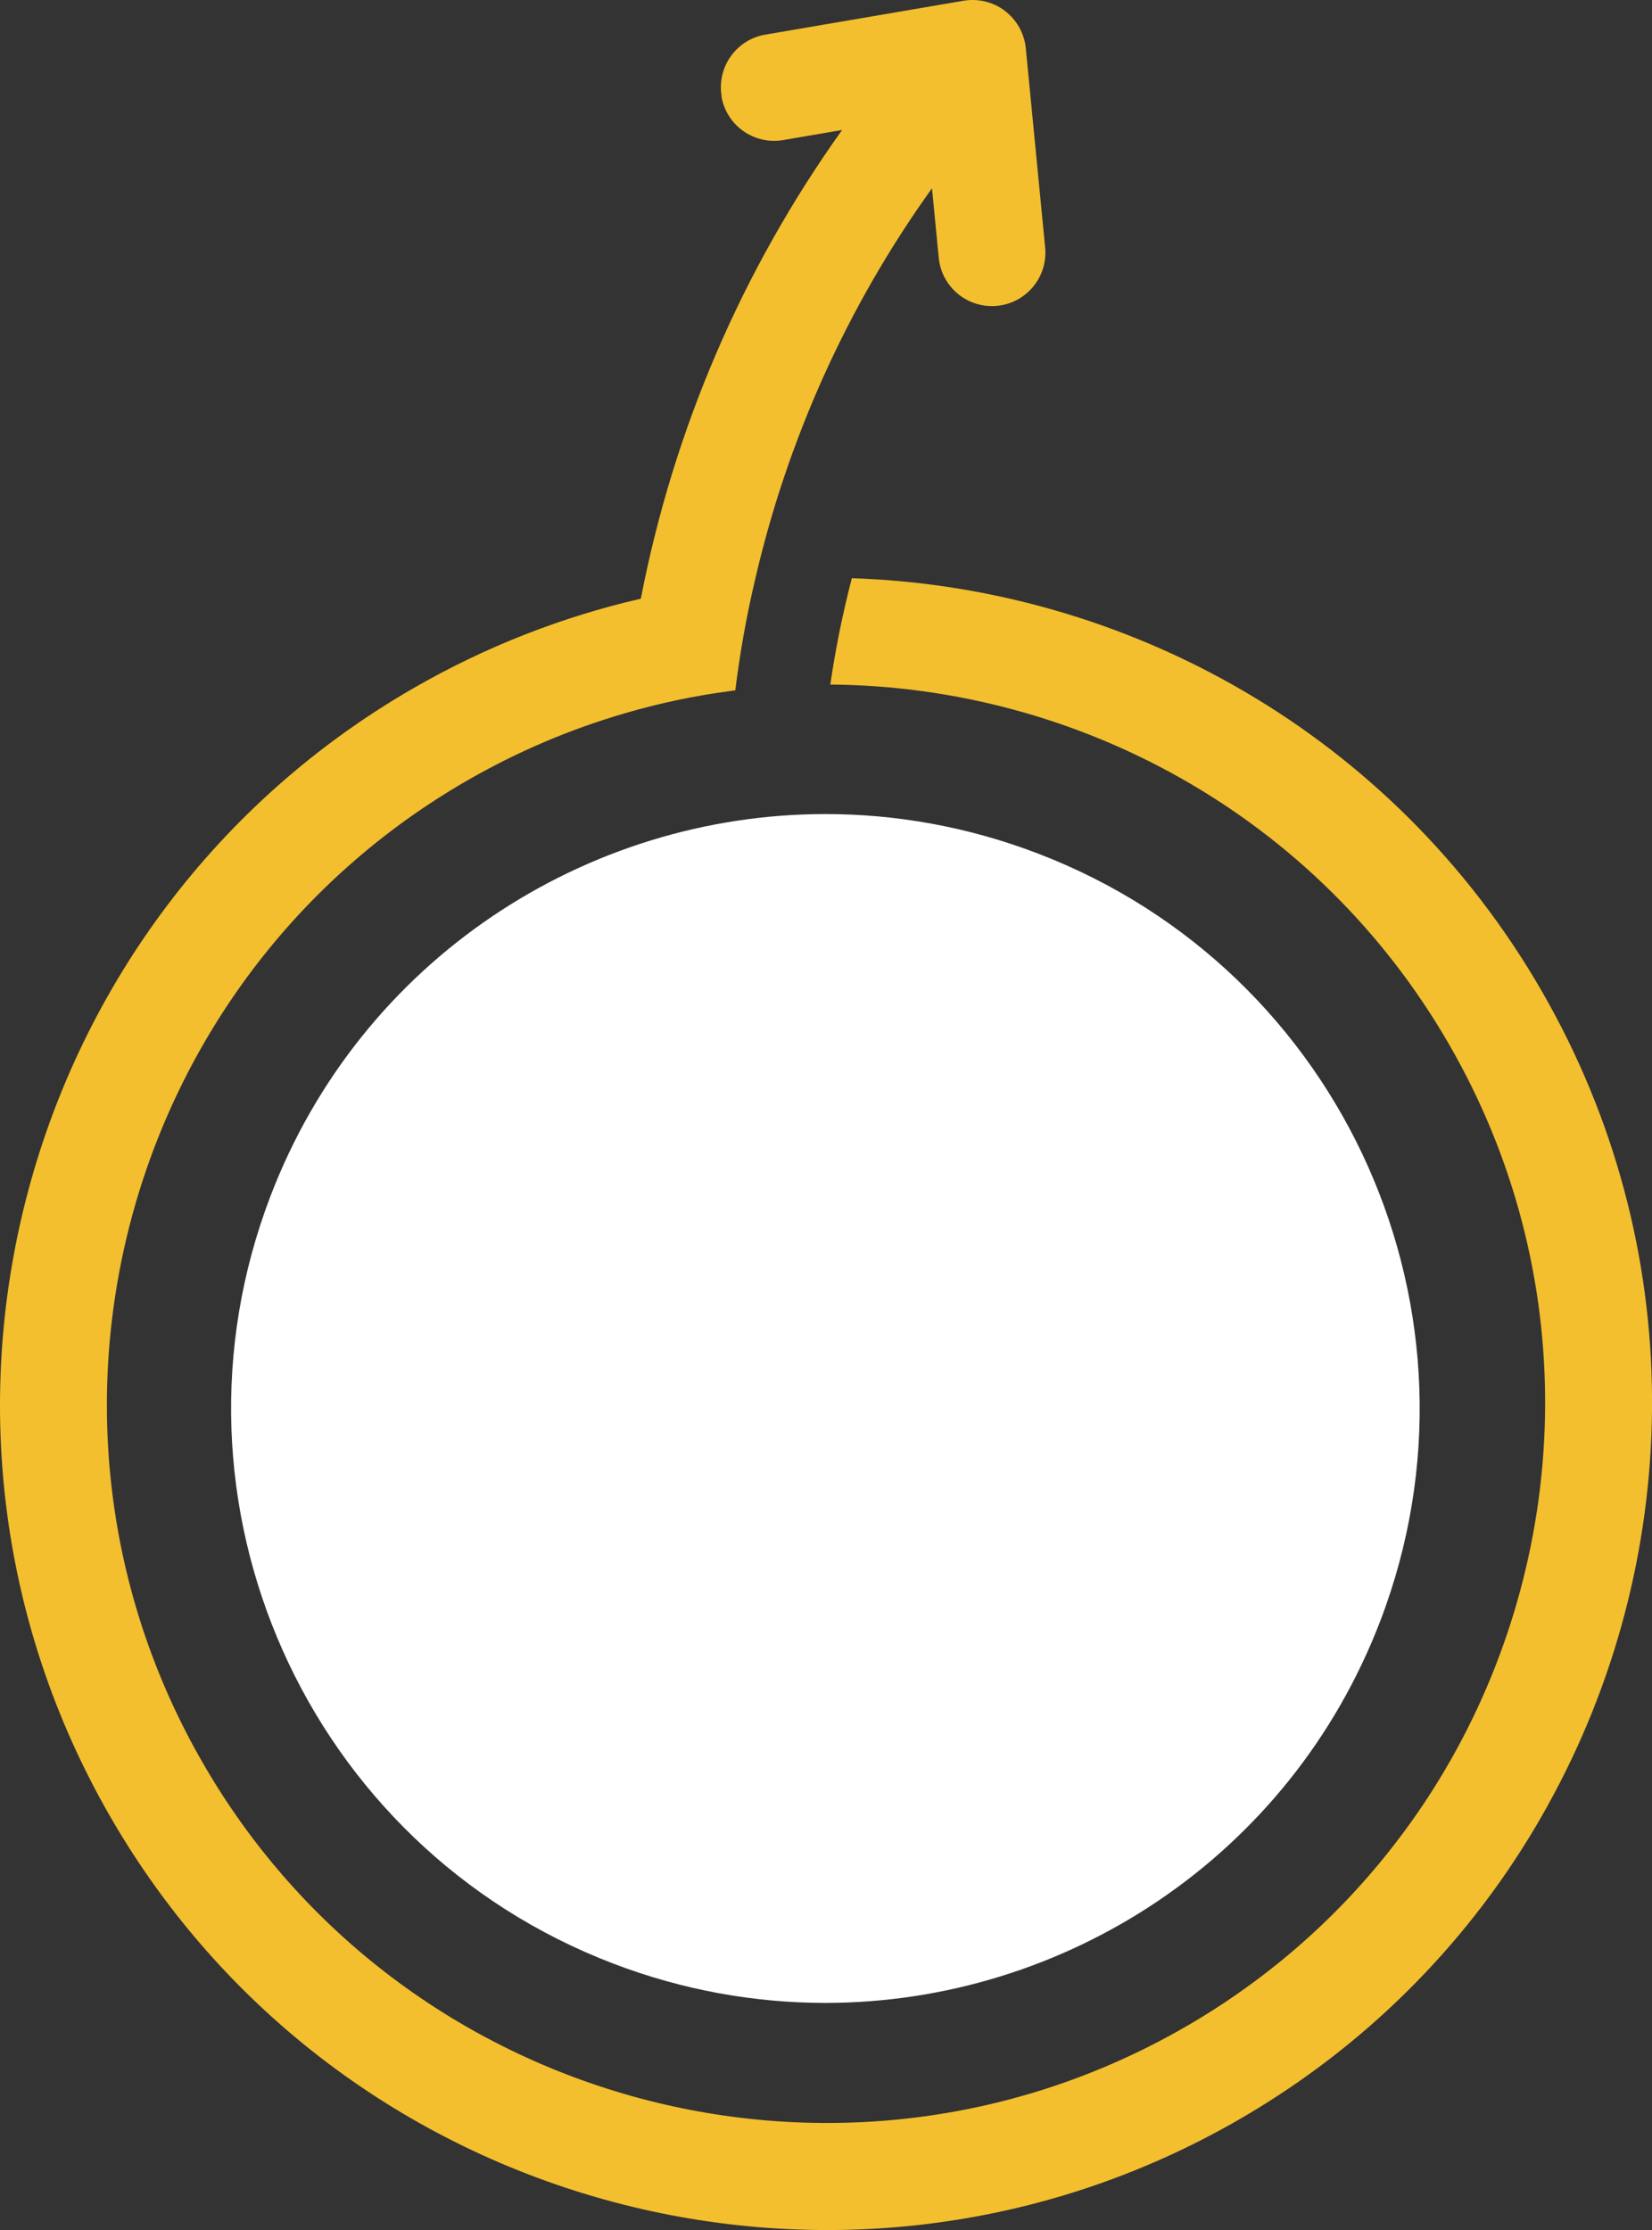 <?xml version="1.0" encoding="UTF-8"?>
<svg id="Ebene_1" xmlns="http://www.w3.org/2000/svg" viewBox="0 0 203.24 274.3">
  <rect x="0" y="0" width="203.24" height="274.3" fill="#333333" stroke="none"/>
  <defs>
    <style>
      .cls-1 {
        fill: #fff;
      }

      .cls-2 {
        fill: #f3bf2e;
      }
    </style>
  </defs>
  <path class="cls-2" d="M88.76,11.86c.61,3.58,4.01,5.98,7.59,5.37l7.25-1.24c-12.32,17.25-20.73,36.83-24.76,57.65-9.61,2.21-19.06,5.86-28.03,11.04C2.27,112.69-14.43,174.97,13.6,223.51c28.02,48.53,90.3,65.21,138.84,37.19,13.15-7.59,23.97-17.71,32.19-29.38,2.4-3.41,4.58-6.96,6.53-10.62,16.03-29.96,16.7-67.3-1.51-98.84-18.21-31.54-50.88-49.63-84.85-50.74-1.12,4.31-2.01,8.67-2.65,13.08,30.36.23,59.86,16.08,76.11,44.23,16.25,28.14,15.22,61.6.24,88.01-2.01,3.54-4.27,6.96-6.78,10.21-6.85,8.92-15.52,16.67-25.86,22.64-42.26,24.4-96.48,9.87-120.87-32.38C.59,174.68,15.12,120.46,57.38,96.06c6.25-3.61,12.76-6.36,19.4-8.3,4.33-1.27,8.73-2.2,13.14-2.77.18-.03.36-.06.54-.07.56-4.52,1.35-9.01,2.4-13.47,3.94-17.15,11.25-33.6,21.8-48.29l.83,8.55c.35,3.62,3.57,6.26,7.18,5.91,3.61-.35,6.26-3.56,5.91-7.18l-2.38-24.5c-.09-.95-.39-1.85-.85-2.65-.43-.74-1.01-1.4-1.7-1.94-1.45-1.11-3.3-1.56-5.1-1.26l-24.4,4.17c-3.58.61-5.98,4.01-5.37,7.59"/>
  <path class="cls-1" d="M101.56,100.13c-29.41,0-57.14,17.88-68.28,46.98-14.43,37.7,4.43,79.97,42.13,94.4,8.6,3.29,17.43,4.85,26.12,4.85,29.41,0,57.14-17.88,68.28-46.98,14.43-37.7-4.43-79.97-42.13-94.4-8.6-3.29-17.43-4.85-26.12-4.85"/>
</svg>